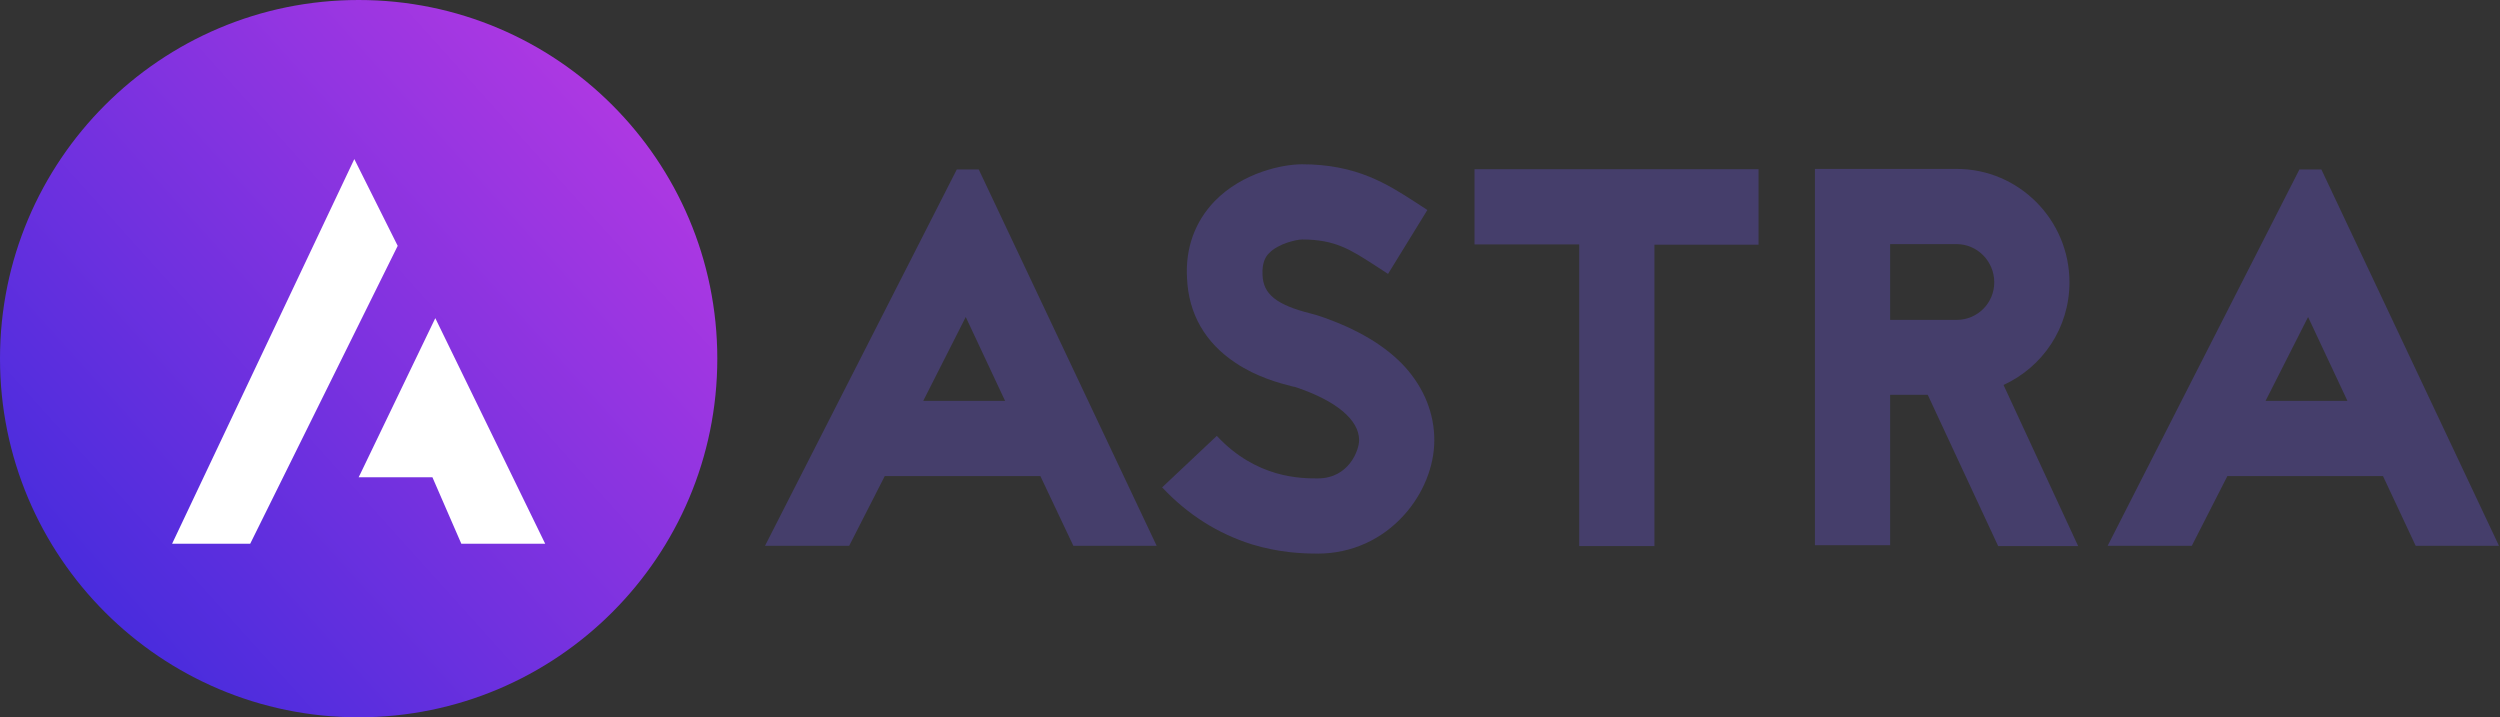 <?xml version="1.0" encoding="UTF-8"?> <svg xmlns="http://www.w3.org/2000/svg" width="237" height="68" viewBox="0 0 237 68" fill="none"><rect x="0" y="0" width="237" height="68" fill="#333333" stroke="none"/><path d="M98.627 45.132H83.876L80.503 51.74H72.524L90.703 16.068H92.787L109.65 51.74H101.753L98.627 45.132ZM95.282 38.003L91.553 30.052L87.523 38.003H95.282Z" fill="#453E6B"></path><path d="M122.51 36.632C121.331 36.331 119.137 35.755 117.108 34.384C114.257 32.492 112.666 29.75 112.529 26.35C112.365 23.498 113.297 21.003 115.134 19.084C117.794 16.342 121.605 15.574 123.442 15.574C128.624 15.574 131.531 17.466 134.136 19.139L135.315 19.907L131.586 25.966L130.324 25.144C128.021 23.663 126.568 22.703 123.442 22.703C122.976 22.703 121.194 23.06 120.289 24.019C119.987 24.321 119.631 24.897 119.686 26.048C119.74 27.886 121.002 28.9 124.265 29.723C124.676 29.832 124.977 29.915 125.279 30.024C128.679 31.203 131.339 32.766 133.176 34.768C135.013 36.797 135.973 39.21 135.973 41.732C135.973 44.227 134.903 46.832 133.121 48.806C131.037 51.137 128.131 52.481 124.923 52.481C123.332 52.481 121.194 52.371 118.671 51.603C115.463 50.589 112.611 48.806 110.171 46.202L115.353 41.321C119.11 45.352 123.332 45.352 124.923 45.352C127.884 45.352 128.844 42.664 128.844 41.732C128.844 39.785 126.65 38.003 122.948 36.742L122.784 36.687L122.51 36.632Z" fill="#453E6B"></path><path d="M166.71 16.068V23.197H156.839V51.768H149.71V23.169H139.784V16.04H166.71V16.068Z" fill="#453E6B"></path><path d="M189.413 51.74L182.75 37.428H179.185V51.685H172.056V16.013H185.492C191.387 16.013 196.185 20.839 196.185 26.761C196.185 31.094 193.635 34.795 189.934 36.495L197.008 51.768H189.413V51.74ZM179.185 23.142V30.326H185.492C187.466 30.326 189.056 28.735 189.056 26.761C189.056 24.787 187.466 23.142 185.492 23.142H179.185Z" fill="#453E6B"></path><path d="M225.908 45.132H211.156L207.784 51.74H199.805L217.984 16.068H220.068L236.903 51.74H229.006L225.908 45.132ZM222.536 38.003L218.806 30.052L214.776 38.003H222.536Z" fill="#453E6B"></path><path d="M34 68C52.778 68 68 52.778 68 34C68 15.222 52.778 0 34 0C15.222 0 0 15.222 0 34C0 52.778 15.222 68 34 68Z" fill="url(#paint0_linear_10282_94567)"></path><path d="M33.589 15.081C27.831 27.227 22.073 39.401 16.314 51.548C18.782 51.548 21.25 51.548 23.718 51.548C28.379 42.144 33.04 32.711 37.702 23.306L33.589 15.081Z" fill="white"></path><path d="M41.266 30.161C38.881 35.097 36.523 40.032 34.137 44.968L34 45.242H34.137C36.413 45.242 38.716 45.242 40.992 45.242C41.897 47.353 42.829 49.437 43.734 51.548C46.394 51.548 49.026 51.548 51.685 51.548C48.203 44.419 44.748 37.29 41.266 30.161Z" fill="white"></path><defs><linearGradient id="paint0_linear_10282_94567" x1="8.733" y1="56.751" x2="59.267" y2="11.249" gradientUnits="userSpaceOnUse"><stop stop-color="#492CDD"></stop><stop offset="1" stop-color="#AD38E2"></stop></linearGradient></defs></svg> 